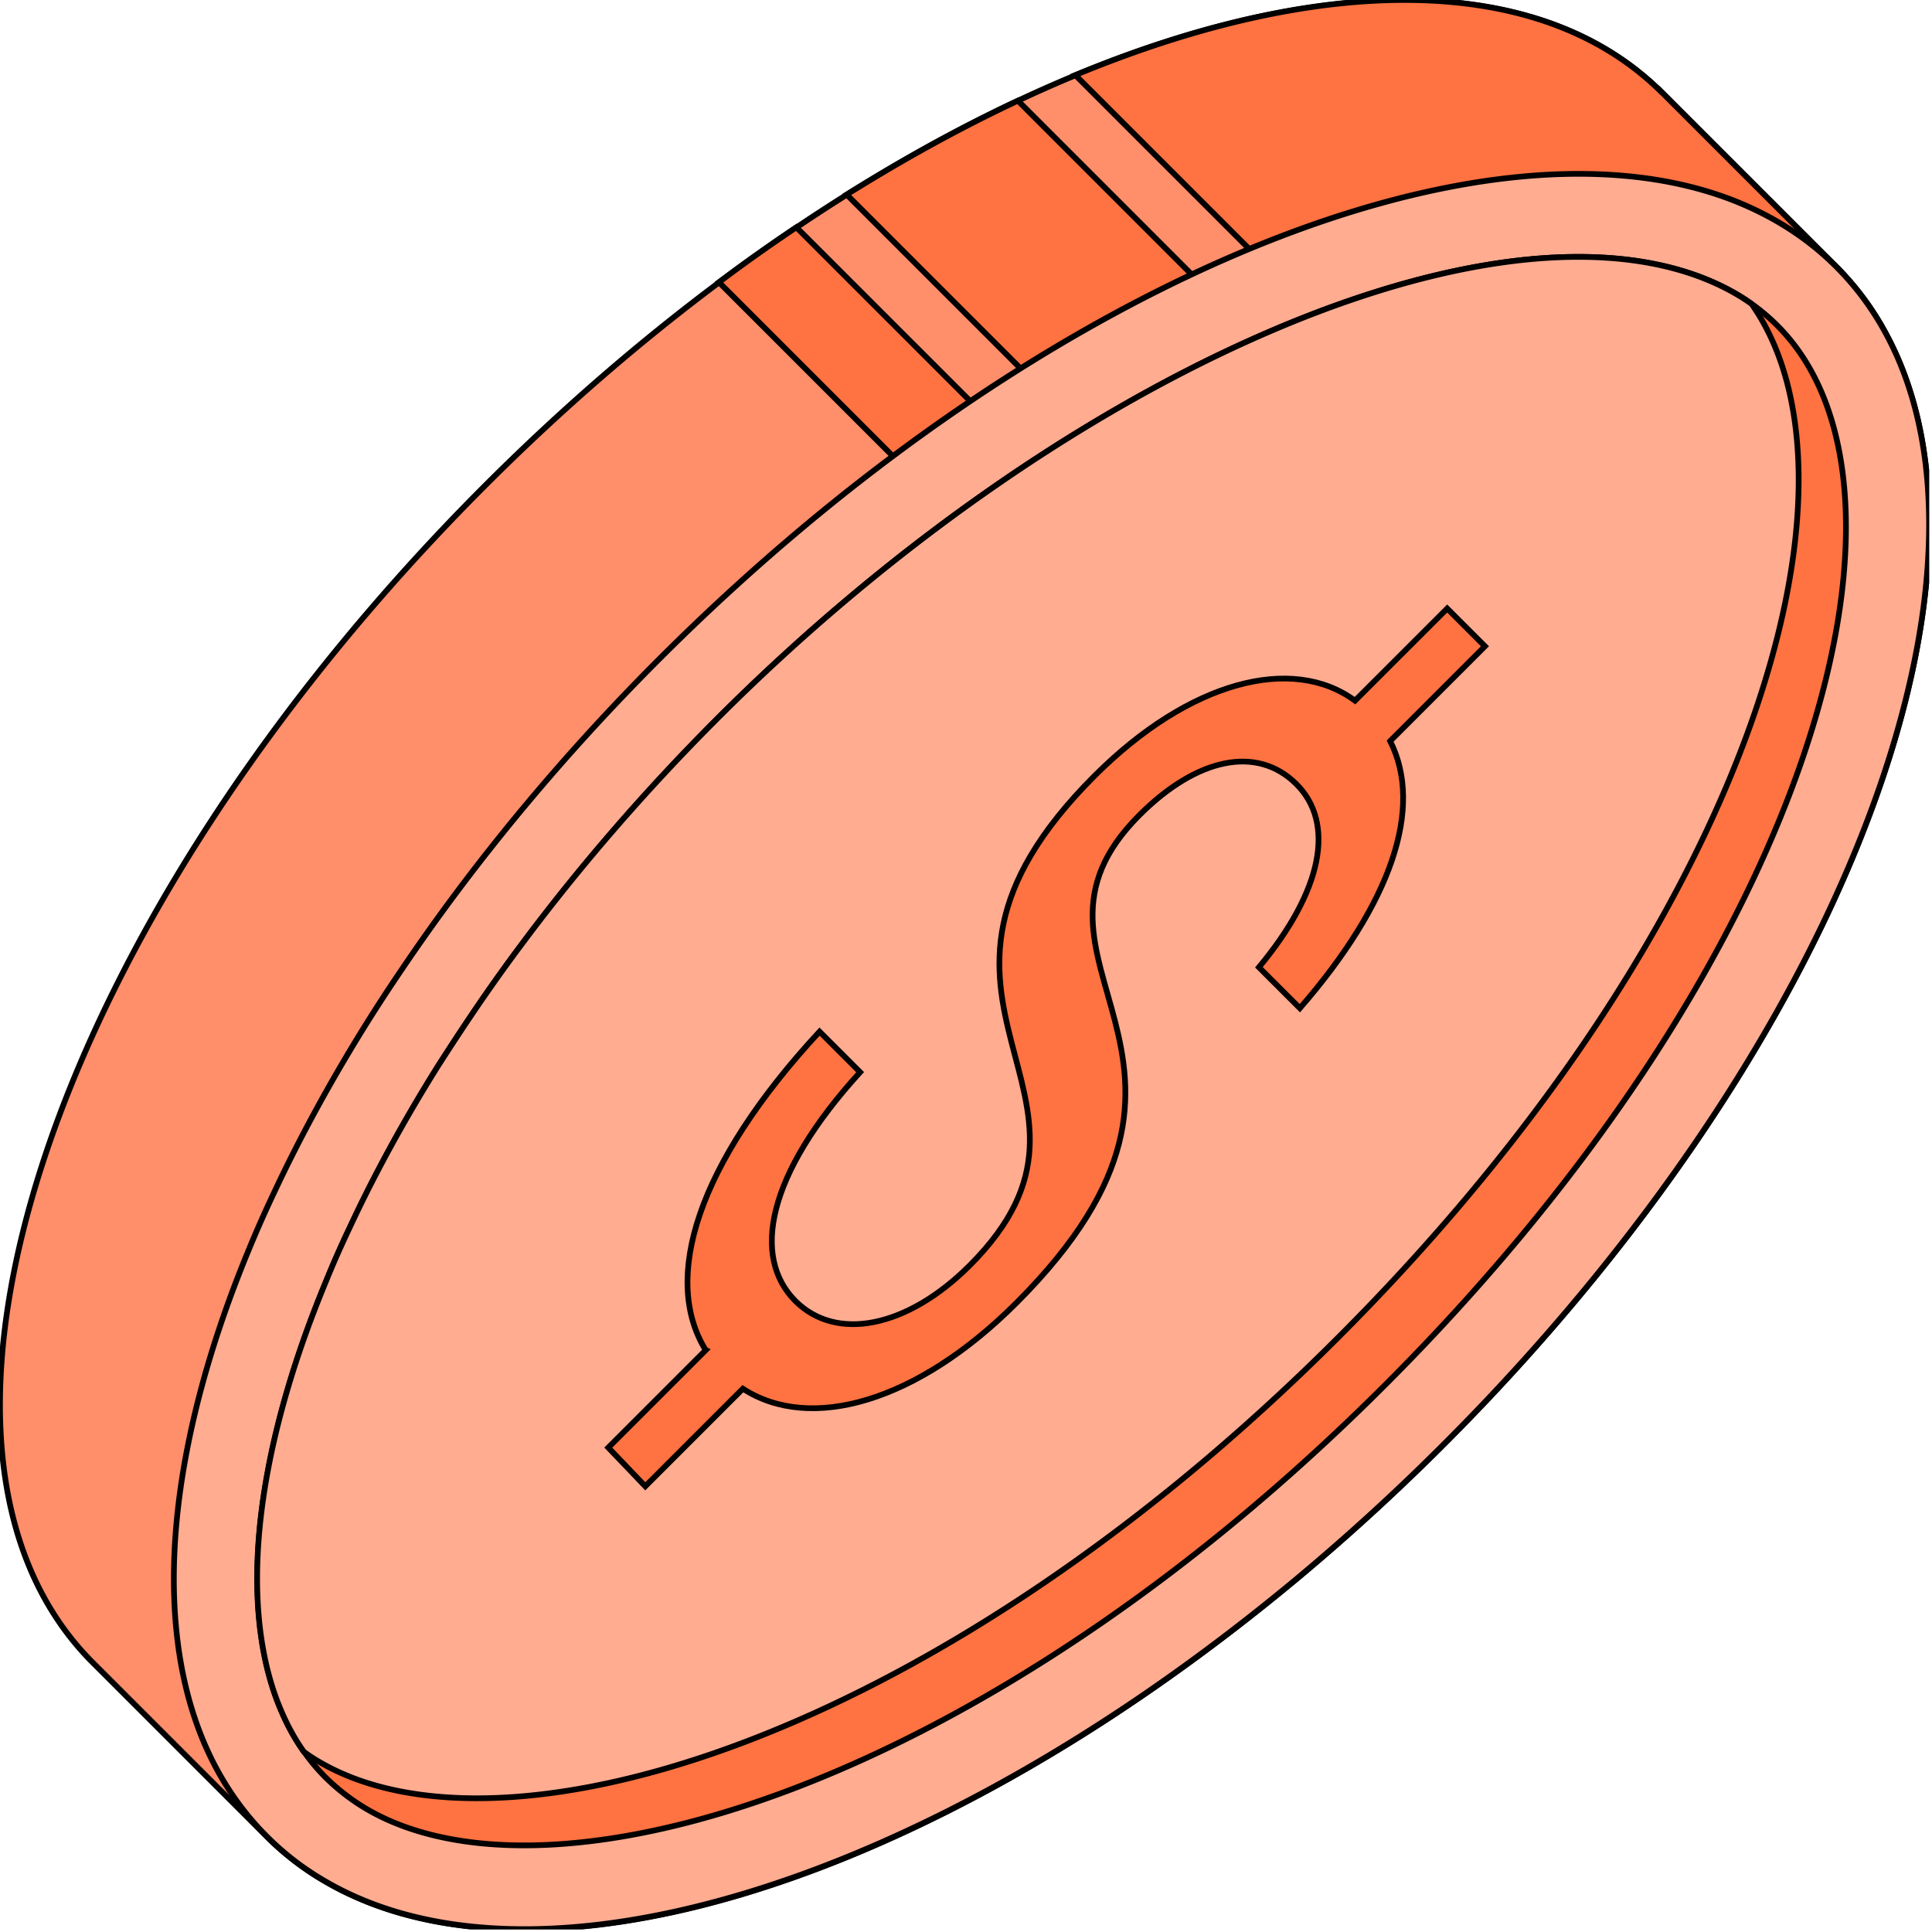 <svg xmlns="http://www.w3.org/2000/svg" fill="none" viewBox="0 0 128 128"><g stroke="#000" stroke-miterlimit="10" stroke-width=".378" clip-path="url(#a)"><path fill="#FF8E6B" d="m6.136 110.14.037.037 11.495 11.495a18.564 18.564 0 0 0 3.89 2.986c11.036 6.429 29.394 2.824 48.346-8.597 5.327-3.208 10.69-7.036 15.967-11.421 3.32-2.762 6.602-5.76 9.798-8.956 28.713-28.713 40.345-63.644 25.988-78 0 0-.025-.013-.025-.025L110.137 6.163c-14.356-14.356-49.275-2.712-77.989 26-28.713 28.714-40.356 63.633-26 77.99l-.012-.013Z"/><path fill="#FF7241" d="M88.844 28.076 67.439 6.671C63.711 8.418 59.92 10.5 56.093 12.89l23.969 23.97 8.782-8.783ZM110.125 6.15c-8.064-8.063-22.594-7.927-38.883-1.176l34.981 34.981 18.407-18.407a19.009 19.009 0 0 0-2.985-3.89l-11.52-11.52v.013ZM77.312 39.608 52.76 15.058a114.39 114.39 0 0 0-5.129 3.64l25.295 25.295 4.385-4.385Z"/><path fill="#FFAC91" d="M16.491 82.777a77.633 77.633 0 0 1 1.685-3.803c1.747-3.728 3.828-7.531 6.218-11.347a117.35 117.35 0 0 1 2.18-3.332 130.55 130.55 0 0 1 3.642-5.128c3.927-5.252 8.436-10.48 13.453-15.496 24.749-24.75 54.118-36.827 70.94-30.484 2.7 1.028 5.066 2.502 7.048 4.484 14.357 14.356 2.725 49.288-25.988 78a145.818 145.818 0 0 1-9.798 8.957c-5.277 4.385-10.64 8.212-15.967 11.42-18.952 11.421-37.31 15.026-48.346 8.597a18.593 18.593 0 0 1-3.89-2.985c-1.982-1.982-3.468-4.348-4.484-7.036-3.11-8.262-1.784-19.56 3.307-31.847Z"/><path fill="#FF7241" d="M21.57 117.758c-.52-.52-1.003-1.09-1.424-1.697-.719-1.003-1.301-2.143-1.784-3.406-2.527-6.739-1.387-16.599 3.245-27.76.471-1.164.979-2.316 1.573-3.567 1.66-3.568 3.642-7.185 5.897-10.777.669-1.04 1.362-2.106 2.08-3.171a116.68 116.68 0 0 1 3.481-4.905c3.878-5.19 8.225-10.195 12.945-14.914 22.26-22.26 50.23-34.82 65.081-29.209 1.264.483 2.391 1.065 3.394 1.784.607.433 1.177.916 1.697 1.437 10.666 10.665 2.775 41.422-25.988 70.185-26.656 26.657-55.221 35.216-67.435 28.118a13.848 13.848 0 0 1-2.762-2.118Z"/><path fill="#FFAC91" d="M20.133 116.061c-.718-1.003-1.3-2.143-1.783-3.406-2.527-6.739-1.388-16.599 3.245-27.76.47-1.164.979-2.316 1.573-3.567 1.66-3.567 3.642-7.184 5.896-10.776.67-1.041 1.363-2.106 2.081-3.172a116.745 116.745 0 0 1 3.481-4.905c3.877-5.19 8.225-10.194 12.945-14.914 22.26-22.26 50.229-34.82 65.081-29.208 1.264.483 2.391 1.065 3.394 1.783 8.423 11.966-.049 41.138-27.412 68.5-26.657 26.657-55.222 35.217-67.435 28.119-.372-.21-.731-.446-1.066-.694Z"/><path fill="#FF7241" d="M46.74 89.429c-2.873-4.682-.631-12.238 7.557-21.083l2.688 2.688c-6.219 6.825-7.185 12.263-4.286 15.162 2.688 2.688 7.37 1.808 11.544-2.354 11.36-11.358-6.763-17.403 8.275-32.441 6.28-6.28 13.105-8.04 17.255-4.98l6.107-6.106 2.502 2.502-6.28 6.28c2.23 4.41.087 10.727-5.983 17.7l-2.713-2.712c4.224-5.078 5.079-9.55 2.478-12.14-2.602-2.588-6.59-1.746-10.393 2.057-9.786 9.786 8.213 15.955-8.15 32.318-6.59 6.59-13.651 8.584-18.123 5.686l-6.466 6.466-2.453-2.565 6.466-6.466-.024-.012Z"/></g><defs><clipPath id="a"><path fill="#fff" d="M127.808 127.824H0V0h127.808z"/></clipPath></defs></svg>